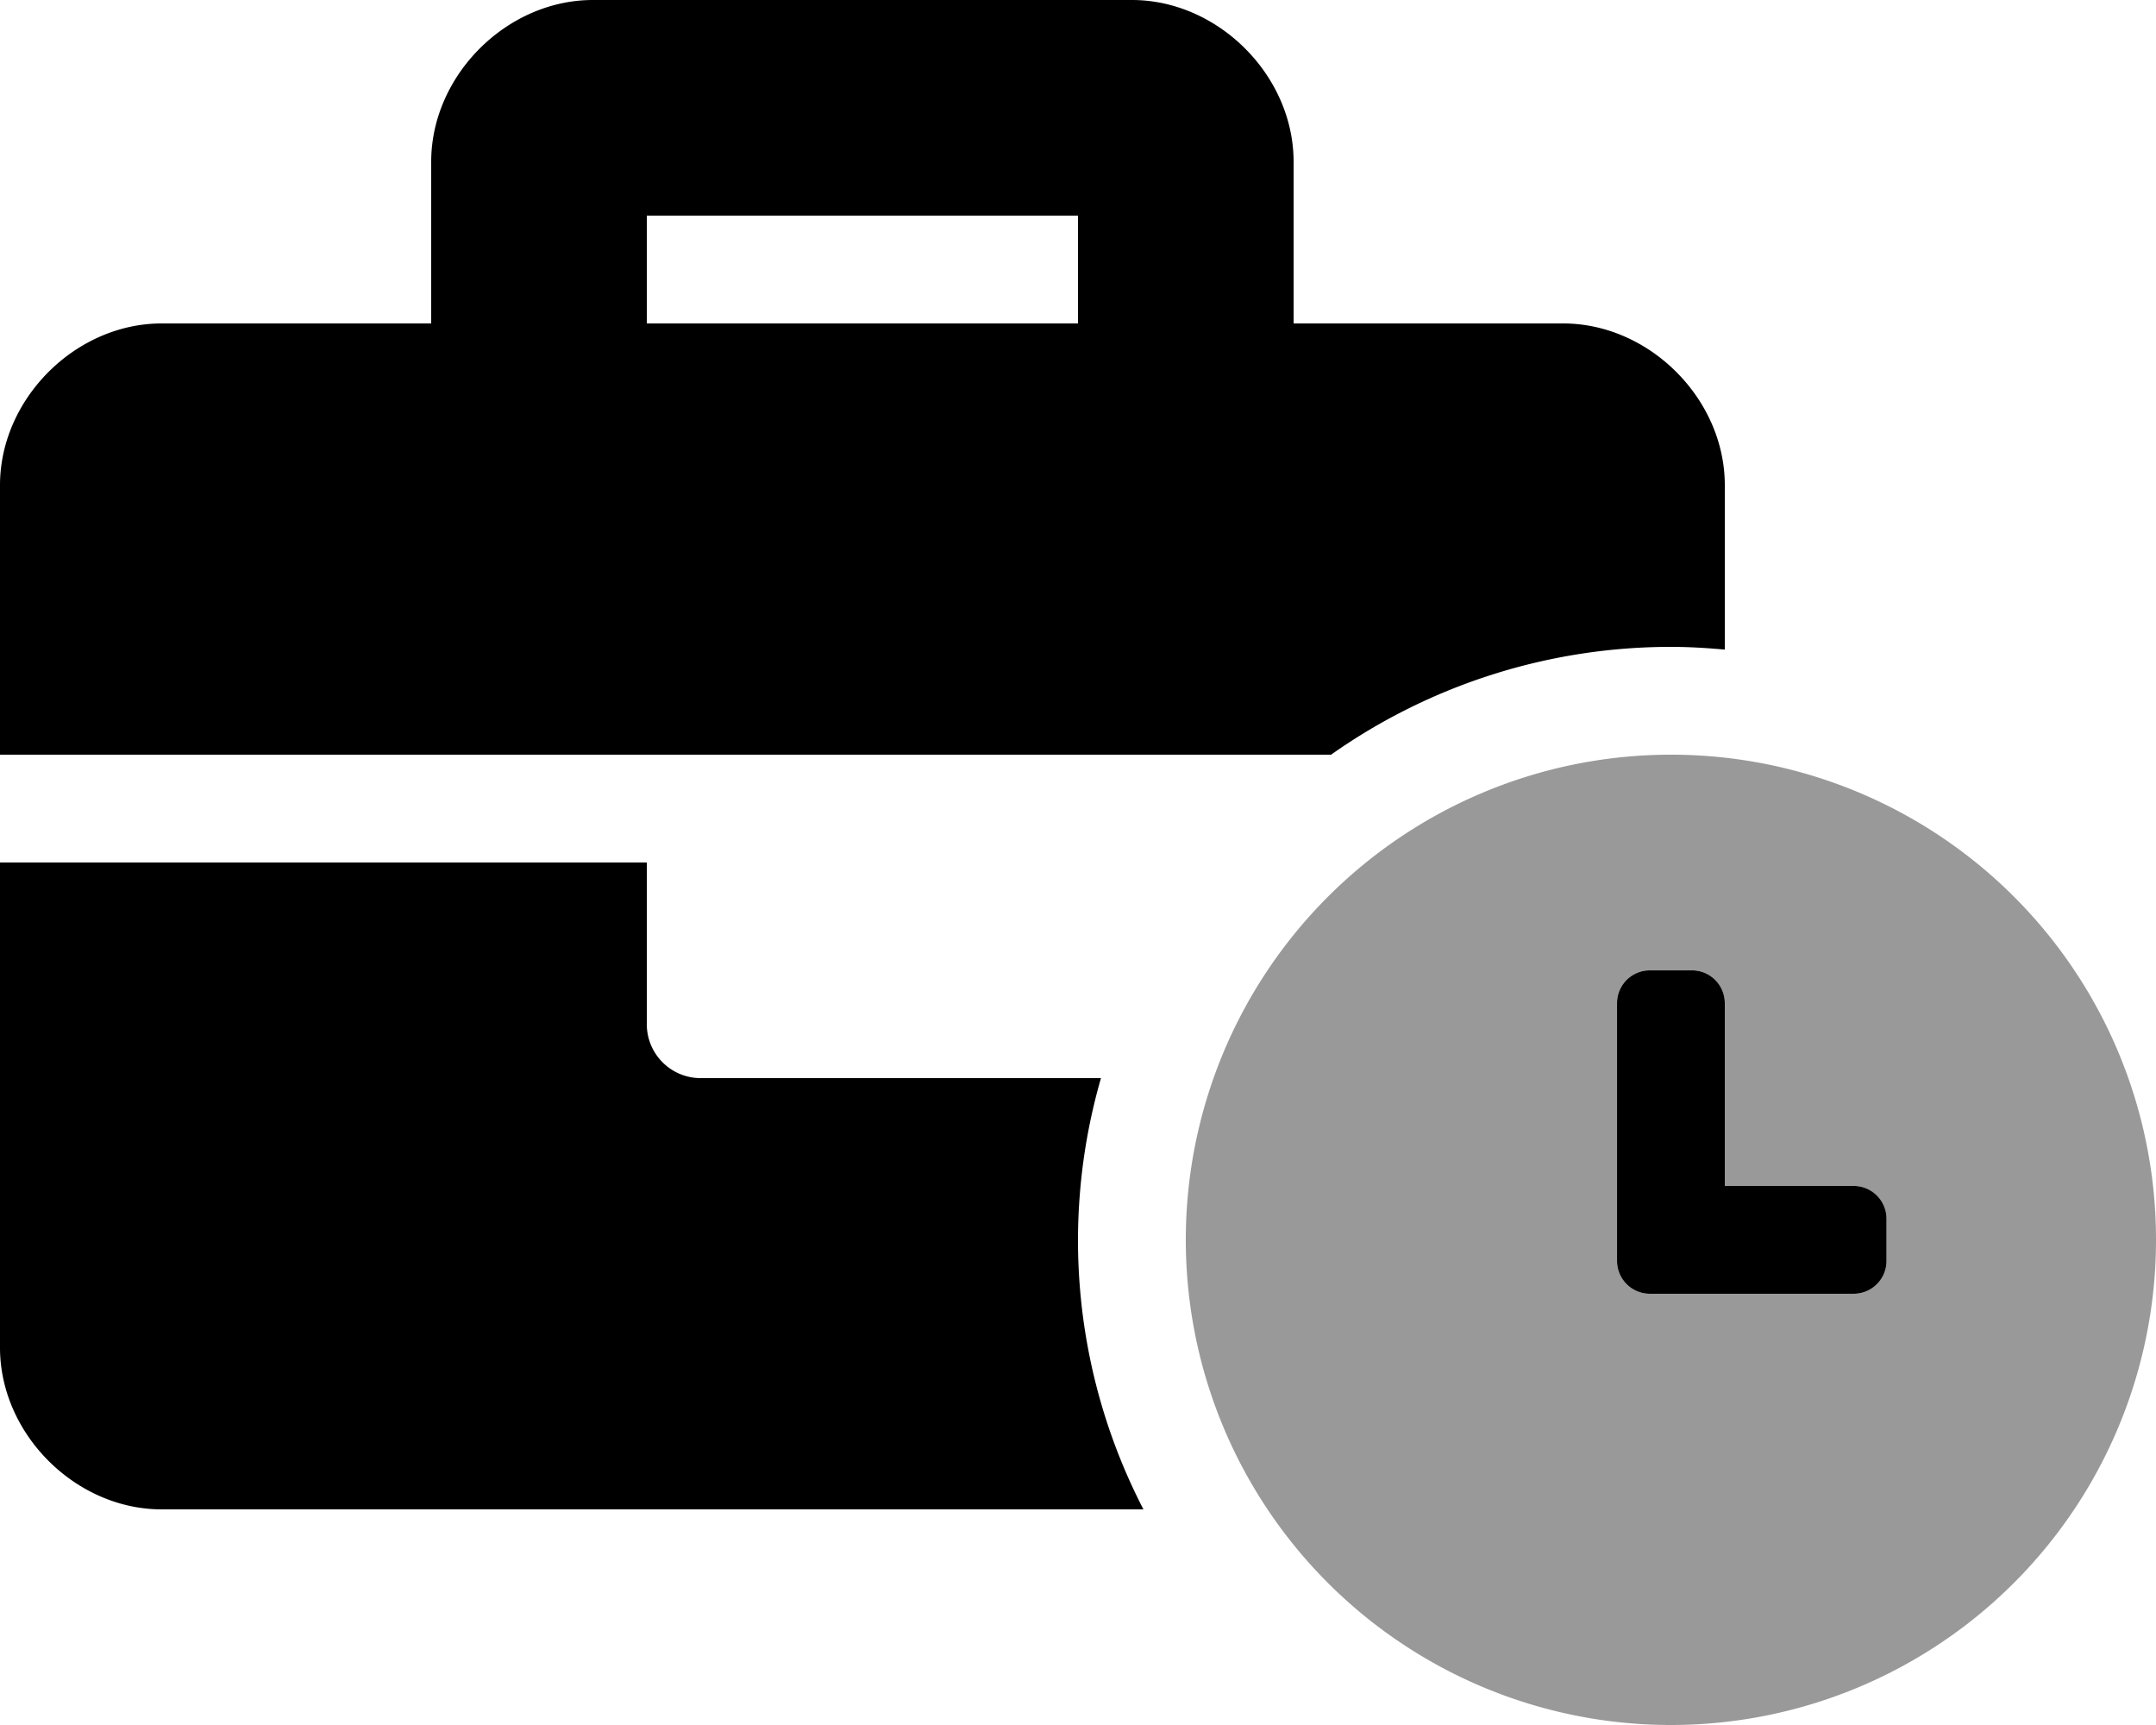 <svg xmlns="http://www.w3.org/2000/svg" viewBox="0 0 640 512"><!-- Font Awesome Pro 5.15.1 by @fontawesome - https://fontawesome.com License - https://fontawesome.com/license (Commercial License) --><defs><style>.fa-secondary{opacity:.4}</style></defs><path d="M496 224a144 144 0 1 0 144 144 143.92 143.92 0 0 0-144-144zm64 150.29a9.74 9.74 0 0 1-9.71 9.71h-60.57a9.74 9.74 0 0 1-9.71-9.71v-76.57a9.74 9.74 0 0 1 9.71-9.71h12.57a9.74 9.74 0 0 1 9.71 9.71V352h38.29a9.74 9.74 0 0 1 9.71 9.71z" class="fa-secondary"/><path d="M326.82 320H208a16 16 0 0 1-16-16v-48H0v144c0 25.6 22.4 48 48 48h291.43a173.64 173.64 0 0 1-12.61-128zM512 192.81V144c0-25.6-22.4-48-48-48h-80V48c0-25.6-22.4-48-48-48H176c-25.6 0-48 22.4-48 48v48H48c-25.6 0-48 22.4-48 48v80h395.12A174.92 174.92 0 0 1 496 192c5.4 0 10.72.33 16 .81zM320 96H192V64h128zm230.29 256H512v-54.28a9.74 9.74 0 0 0-9.71-9.71h-12.57a9.74 9.74 0 0 0-9.71 9.71v76.57a9.74 9.74 0 0 0 9.71 9.71h60.57a9.74 9.74 0 0 0 9.71-9.71v-12.58a9.74 9.74 0 0 0-9.71-9.71z" class="fa-primary"/></svg>